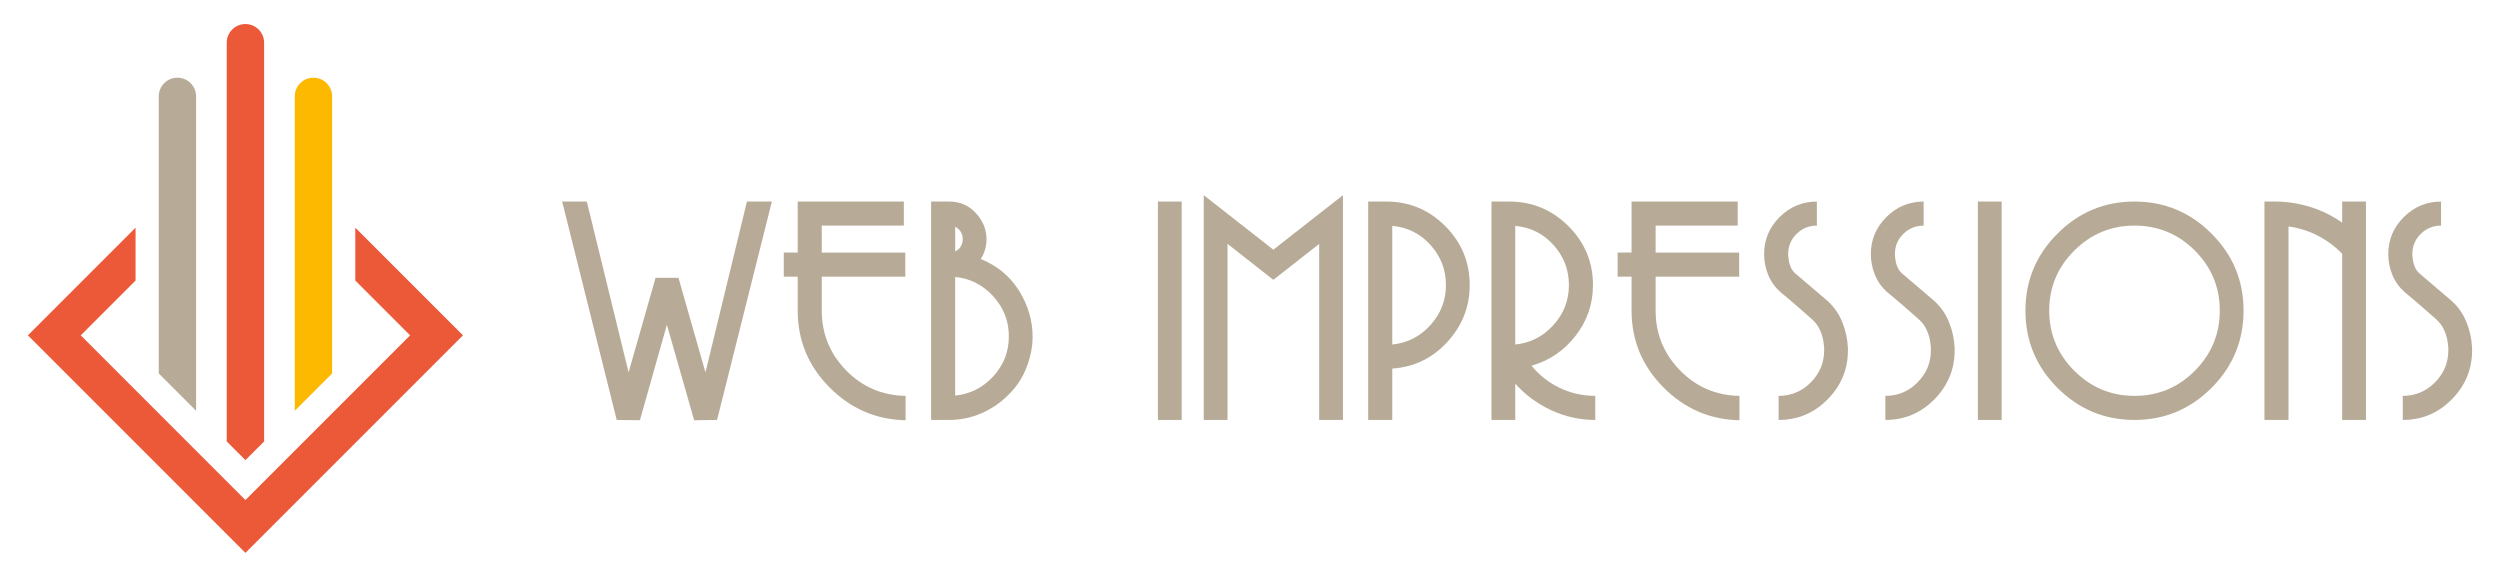 <?xml version="1.0" encoding="utf-8"?>
<!-- Generator: Adobe Illustrator 16.0.0, SVG Export Plug-In . SVG Version: 6.00 Build 0)  -->
<!DOCTYPE svg PUBLIC "-//W3C//DTD SVG 1.1//EN" "http://www.w3.org/Graphics/SVG/1.1/DTD/svg11.dtd">
<svg version="1.1" id="Calque_1" xmlns="http://www.w3.org/2000/svg" xmlns:xlink="http://www.w3.org/1999/xlink" x="0px" y="0px"
	 width="260px" height="60px" viewBox="0 0 260 60" enable-background="new 0 0 260 60" xml:space="preserve">
<g>
	<g>
		<g>
			<path fill="#B7AB98" d="M74.574,43.674l-2.383,0.03l-2.835-9.925l-2.805,9.925l-2.413-0.03L58.466,20.96h2.564l4.344,17.767
				l2.805-9.834h2.383l2.806,9.834l4.313-17.767h2.594L74.574,43.674z"/>
			<path fill="#B7AB98" d="M86.263,40.28c-2.202-2.222-3.303-4.882-3.303-7.979c0-0.583,0-1.171,0-1.765c0-0.593,0-1.182,0-1.765
				h-1.448v-2.504h1.448V20.96H94v2.503h-8.537v2.806h8.688v2.504h-8.688c0,0.583,0,1.172,0,1.765c0,0.594,0,1.182,0,1.765
				c0,2.413,0.845,4.484,2.534,6.214c1.689,1.729,3.75,2.614,6.184,2.654v2.534C91.104,43.644,88.465,42.503,86.263,40.28z"/>
			<path fill="#B7AB98" d="M102.069,42.98c-1.056,0.463-2.177,0.693-3.364,0.693c-0.161,0-0.316,0-0.467,0s-0.307,0-0.468,0
				c-0.161,0-0.316,0-0.467,0s-0.307,0-0.468,0V20.96c0.161,0,0.317,0,0.468,0s0.306,0,0.467,0c0.161,0,0.317,0,0.468,0
				s0.306,0,0.467,0c1.126,0,2.056,0.402,2.791,1.206c0.734,0.805,1.101,1.71,1.101,2.715c0,0.343-0.045,0.685-0.136,1.025
				c-0.091,0.343-0.247,0.685-0.468,1.026c1.729,0.704,3.062,1.81,3.997,3.317c0.935,1.509,1.402,3.107,1.402,4.797
				c0,0.12-0.005,0.241-0.015,0.361c-0.011,0.121-0.015,0.242-0.015,0.362c-0.101,0.945-0.352,1.881-0.754,2.806
				s-0.995,1.77-1.78,2.533C104.045,41.895,103.125,42.518,102.069,42.98z M99.942,25.59c0.121-0.23,0.181-0.478,0.181-0.739
				c0-0.261-0.065-0.502-0.196-0.724c-0.131-0.221-0.327-0.402-0.588-0.543v2.564C99.621,26.008,99.822,25.821,99.942,25.59z
				 M103.306,30.823c-1.076-1.186-2.398-1.859-3.967-2.021V41.14c1.568-0.16,2.891-0.829,3.967-2.006
				c1.075-1.176,1.614-2.559,1.614-4.147C104.92,33.398,104.381,32.011,103.306,30.823z"/>
			<path fill="#B7AB98" d="M120.424,43.674V20.96h2.473v22.714H120.424z"/>
			<path fill="#B7AB98" d="M137.195,43.674V25.363l-4.766,3.741l-4.766-3.741v18.311h-2.474V20.296l7.239,5.671l7.24-5.671v23.378
				H137.195z"/>
			<path fill="#B7AB98" d="M150.527,35.56c-1.549,1.689-3.459,2.614-5.73,2.775v5.339h-2.505V20.96c0.161,0,0.317,0,0.469,0
				c0.15,0,0.306,0,0.467,0c0.16,0,0.316,0,0.468,0s0.306,0,0.467,0c2.395,0,4.439,0.85,6.139,2.549s2.549,3.745,2.549,6.139
				C152.85,31.899,152.076,33.87,150.527,35.56z M148.777,25.484c-1.066-1.187-2.393-1.85-3.98-1.991v12.338
				c1.568-0.161,2.891-0.834,3.967-2.021c1.074-1.186,1.613-2.573,1.613-4.162S149.844,26.671,148.777,25.484z"/>
			<path fill="#B7AB98" d="M161.326,42.663c-1.448-0.673-2.695-1.594-3.74-2.76v3.771h-2.474V20.96c0.161,0,0.316,0,0.468,0
				c0.15,0,0.306,0,0.468,0c0.14,0,0.291,0,0.452,0c0.16,0,0.312,0,0.452,0c2.394,0,4.444,0.85,6.154,2.549
				c1.709,1.699,2.563,3.745,2.563,6.139c0,1.971-0.604,3.73-1.81,5.278c-1.207,1.549-2.735,2.585-4.585,3.107
				c0.804,0.985,1.784,1.755,2.94,2.308s2.388,0.829,3.695,0.829v2.504C164.302,43.674,162.774,43.337,161.326,42.663z
				 M161.567,25.484c-1.066-1.187-2.394-1.85-3.981-1.991v12.338c1.568-0.161,2.891-0.834,3.967-2.021
				c1.075-1.186,1.613-2.573,1.613-4.162S162.633,26.671,161.567,25.484z"/>
			<path fill="#B7AB98" d="M172.986,40.28c-2.202-2.222-3.304-4.882-3.304-7.979c0-0.583,0-1.171,0-1.765c0-0.593,0-1.182,0-1.765
				h-1.447v-2.504h1.447V20.96h11.041v2.503h-8.537v2.806h8.688v2.504h-8.688c0,0.583,0,1.172,0,1.765c0,0.594,0,1.182,0,1.765
				c0,2.413,0.845,4.484,2.534,6.214s3.75,2.614,6.184,2.654v2.534C177.827,43.644,175.188,42.503,172.986,40.28z"/>
			<path fill="#B7AB98" d="M190.073,41.532c-1.408,1.428-3.106,2.142-5.098,2.142V41.17c1.307,0,2.423-0.468,3.349-1.402
				c0.924-0.936,1.387-2.046,1.387-3.333c0-0.101,0-0.196,0-0.287c0-0.09-0.01-0.176-0.029-0.256
				c-0.041-0.523-0.166-1.026-0.378-1.509c-0.211-0.482-0.518-0.895-0.92-1.236c-0.522-0.463-1.056-0.93-1.599-1.403
				c-0.543-0.472-1.086-0.93-1.629-1.372c-0.563-0.503-0.985-1.101-1.267-1.795c-0.282-0.693-0.423-1.412-0.423-2.156
				c0-1.488,0.538-2.771,1.614-3.847c1.075-1.075,2.368-1.613,3.876-1.613v2.503c-0.824,0-1.528,0.287-2.111,0.86
				c-0.584,0.573-0.875,1.271-0.875,2.097c0,0.06,0,0.12,0,0.181s0.01,0.12,0.03,0.181c0.02,0.322,0.091,0.634,0.211,0.936
				c0.121,0.302,0.302,0.553,0.543,0.754c0.543,0.463,1.086,0.925,1.629,1.388s1.086,0.925,1.629,1.388
				c0.704,0.623,1.231,1.372,1.584,2.247c0.352,0.875,0.548,1.775,0.588,2.7c0,0.04,0,0.08,0,0.12c0,0.041,0,0.081,0,0.121
				C192.185,38.405,191.48,40.104,190.073,41.532z"/>
			<path fill="#B7AB98" d="M201.174,41.532c-1.408,1.428-3.106,2.142-5.098,2.142V41.17c1.307,0,2.423-0.468,3.349-1.402
				c0.924-0.936,1.387-2.046,1.387-3.333c0-0.101,0-0.196,0-0.287c0-0.09-0.01-0.176-0.029-0.256
				c-0.041-0.523-0.166-1.026-0.378-1.509c-0.211-0.482-0.518-0.895-0.92-1.236c-0.522-0.463-1.056-0.93-1.599-1.403
				c-0.543-0.472-1.086-0.93-1.629-1.372c-0.563-0.503-0.985-1.101-1.267-1.795c-0.282-0.693-0.423-1.412-0.423-2.156
				c0-1.488,0.538-2.771,1.614-3.847c1.075-1.075,2.368-1.613,3.876-1.613v2.503c-0.824,0-1.528,0.287-2.111,0.86
				c-0.584,0.573-0.875,1.271-0.875,2.097c0,0.06,0,0.12,0,0.181s0.01,0.12,0.03,0.181c0.02,0.322,0.091,0.634,0.211,0.936
				c0.121,0.302,0.302,0.553,0.543,0.754c0.543,0.463,1.086,0.925,1.629,1.388s1.086,0.925,1.629,1.388
				c0.704,0.623,1.231,1.372,1.584,2.247c0.352,0.875,0.548,1.775,0.588,2.7c0,0.04,0,0.08,0,0.12c0,0.041,0,0.081,0,0.121
				C203.285,38.405,202.581,40.104,201.174,41.532z"/>
			<path fill="#B7AB98" d="M205.698,43.674V20.96h2.474v22.714H205.698z"/>
			<path fill="#B7AB98" d="M229.996,40.341c-2.222,2.222-4.892,3.333-8.009,3.333s-5.786-1.111-8.009-3.333
				c-2.222-2.222-3.333-4.902-3.333-8.039c0-3.117,1.111-5.786,3.333-8.009c2.223-2.222,4.892-3.333,8.009-3.333
				s5.787,1.111,8.009,3.333c2.223,2.223,3.334,4.892,3.334,8.009C233.33,35.438,232.219,38.119,229.996,40.341z M228.262,26.058
				c-1.729-1.729-3.82-2.595-6.274-2.595c-2.433,0-4.52,0.865-6.259,2.595s-2.609,3.811-2.609,6.244s0.87,4.52,2.609,6.259
				c1.739,1.74,3.826,2.609,6.259,2.609c2.454,0,4.545-0.869,6.274-2.609c1.729-1.739,2.595-3.825,2.595-6.259
				S229.991,27.787,228.262,26.058z"/>
			<path fill="#B7AB98" d="M243.585,43.674V26.39c-0.744-0.765-1.594-1.393-2.549-1.886c-0.955-0.492-1.966-0.81-3.031-0.95v20.12
				h-2.504V20.96c0.221,0,0.438,0,0.648,0s0.417,0,0.618,0c1.227,0.02,2.423,0.216,3.59,0.588c1.166,0.372,2.242,0.91,3.228,1.614
				V20.96h2.474v22.714H243.585z"/>
			<path fill="#B7AB98" d="M254.987,41.532c-1.408,1.428-3.106,2.142-5.098,2.142V41.17c1.307,0,2.423-0.468,3.349-1.402
				c0.924-0.936,1.387-2.046,1.387-3.333c0-0.101,0-0.196,0-0.287c0-0.09-0.01-0.176-0.029-0.256
				c-0.041-0.523-0.166-1.026-0.378-1.509c-0.211-0.482-0.518-0.895-0.92-1.236c-0.522-0.463-1.056-0.93-1.599-1.403
				c-0.543-0.472-1.086-0.93-1.629-1.372c-0.563-0.503-0.985-1.101-1.267-1.795c-0.282-0.693-0.423-1.412-0.423-2.156
				c0-1.488,0.538-2.771,1.614-3.847c1.075-1.075,2.368-1.613,3.876-1.613v2.503c-0.824,0-1.528,0.287-2.111,0.86
				c-0.584,0.573-0.875,1.271-0.875,2.097c0,0.06,0,0.12,0,0.181s0.01,0.12,0.03,0.181c0.02,0.322,0.091,0.634,0.211,0.936
				c0.121,0.302,0.302,0.553,0.543,0.754c0.543,0.463,1.086,0.925,1.629,1.388s1.086,0.925,1.629,1.388
				c0.704,0.623,1.231,1.372,1.584,2.247c0.352,0.875,0.548,1.775,0.588,2.7c0,0.04,0,0.08,0,0.12c0,0.041,0,0.081,0,0.121
				C257.099,38.405,256.395,40.104,254.987,41.532z"/>
		</g>
	</g>
	<g>
		<polygon fill="#EB5939" points="36.951,23.678 36.951,29.175 42.651,34.876 25.524,52.004 8.398,34.876 14.099,29.175 
			14.099,23.678 2.901,34.876 25.524,57.5 48.148,34.876 		"/>
		<path fill="#EB5939" d="M25.524,47.855l1.944-1.943V4.443c0-1.074-0.871-1.943-1.944-1.943l0,0c-1.073,0-1.943,0.869-1.943,1.943
			v41.469L25.524,47.855z"/>
		<path fill="#FCB900" d="M34.541,38.841V10.023c0-1.074-0.87-1.943-1.943-1.943l0,0c-1.073,0-1.943,0.869-1.943,1.943v32.702
			L34.541,38.841z"/>
		<path fill="#B7AB98" d="M20.395,42.726V10.023c0-1.074-0.87-1.943-1.943-1.943l0,0c-1.073,0-1.943,0.869-1.943,1.943v28.817
			L20.395,42.726z"/>
	</g>
</g>
</svg>

